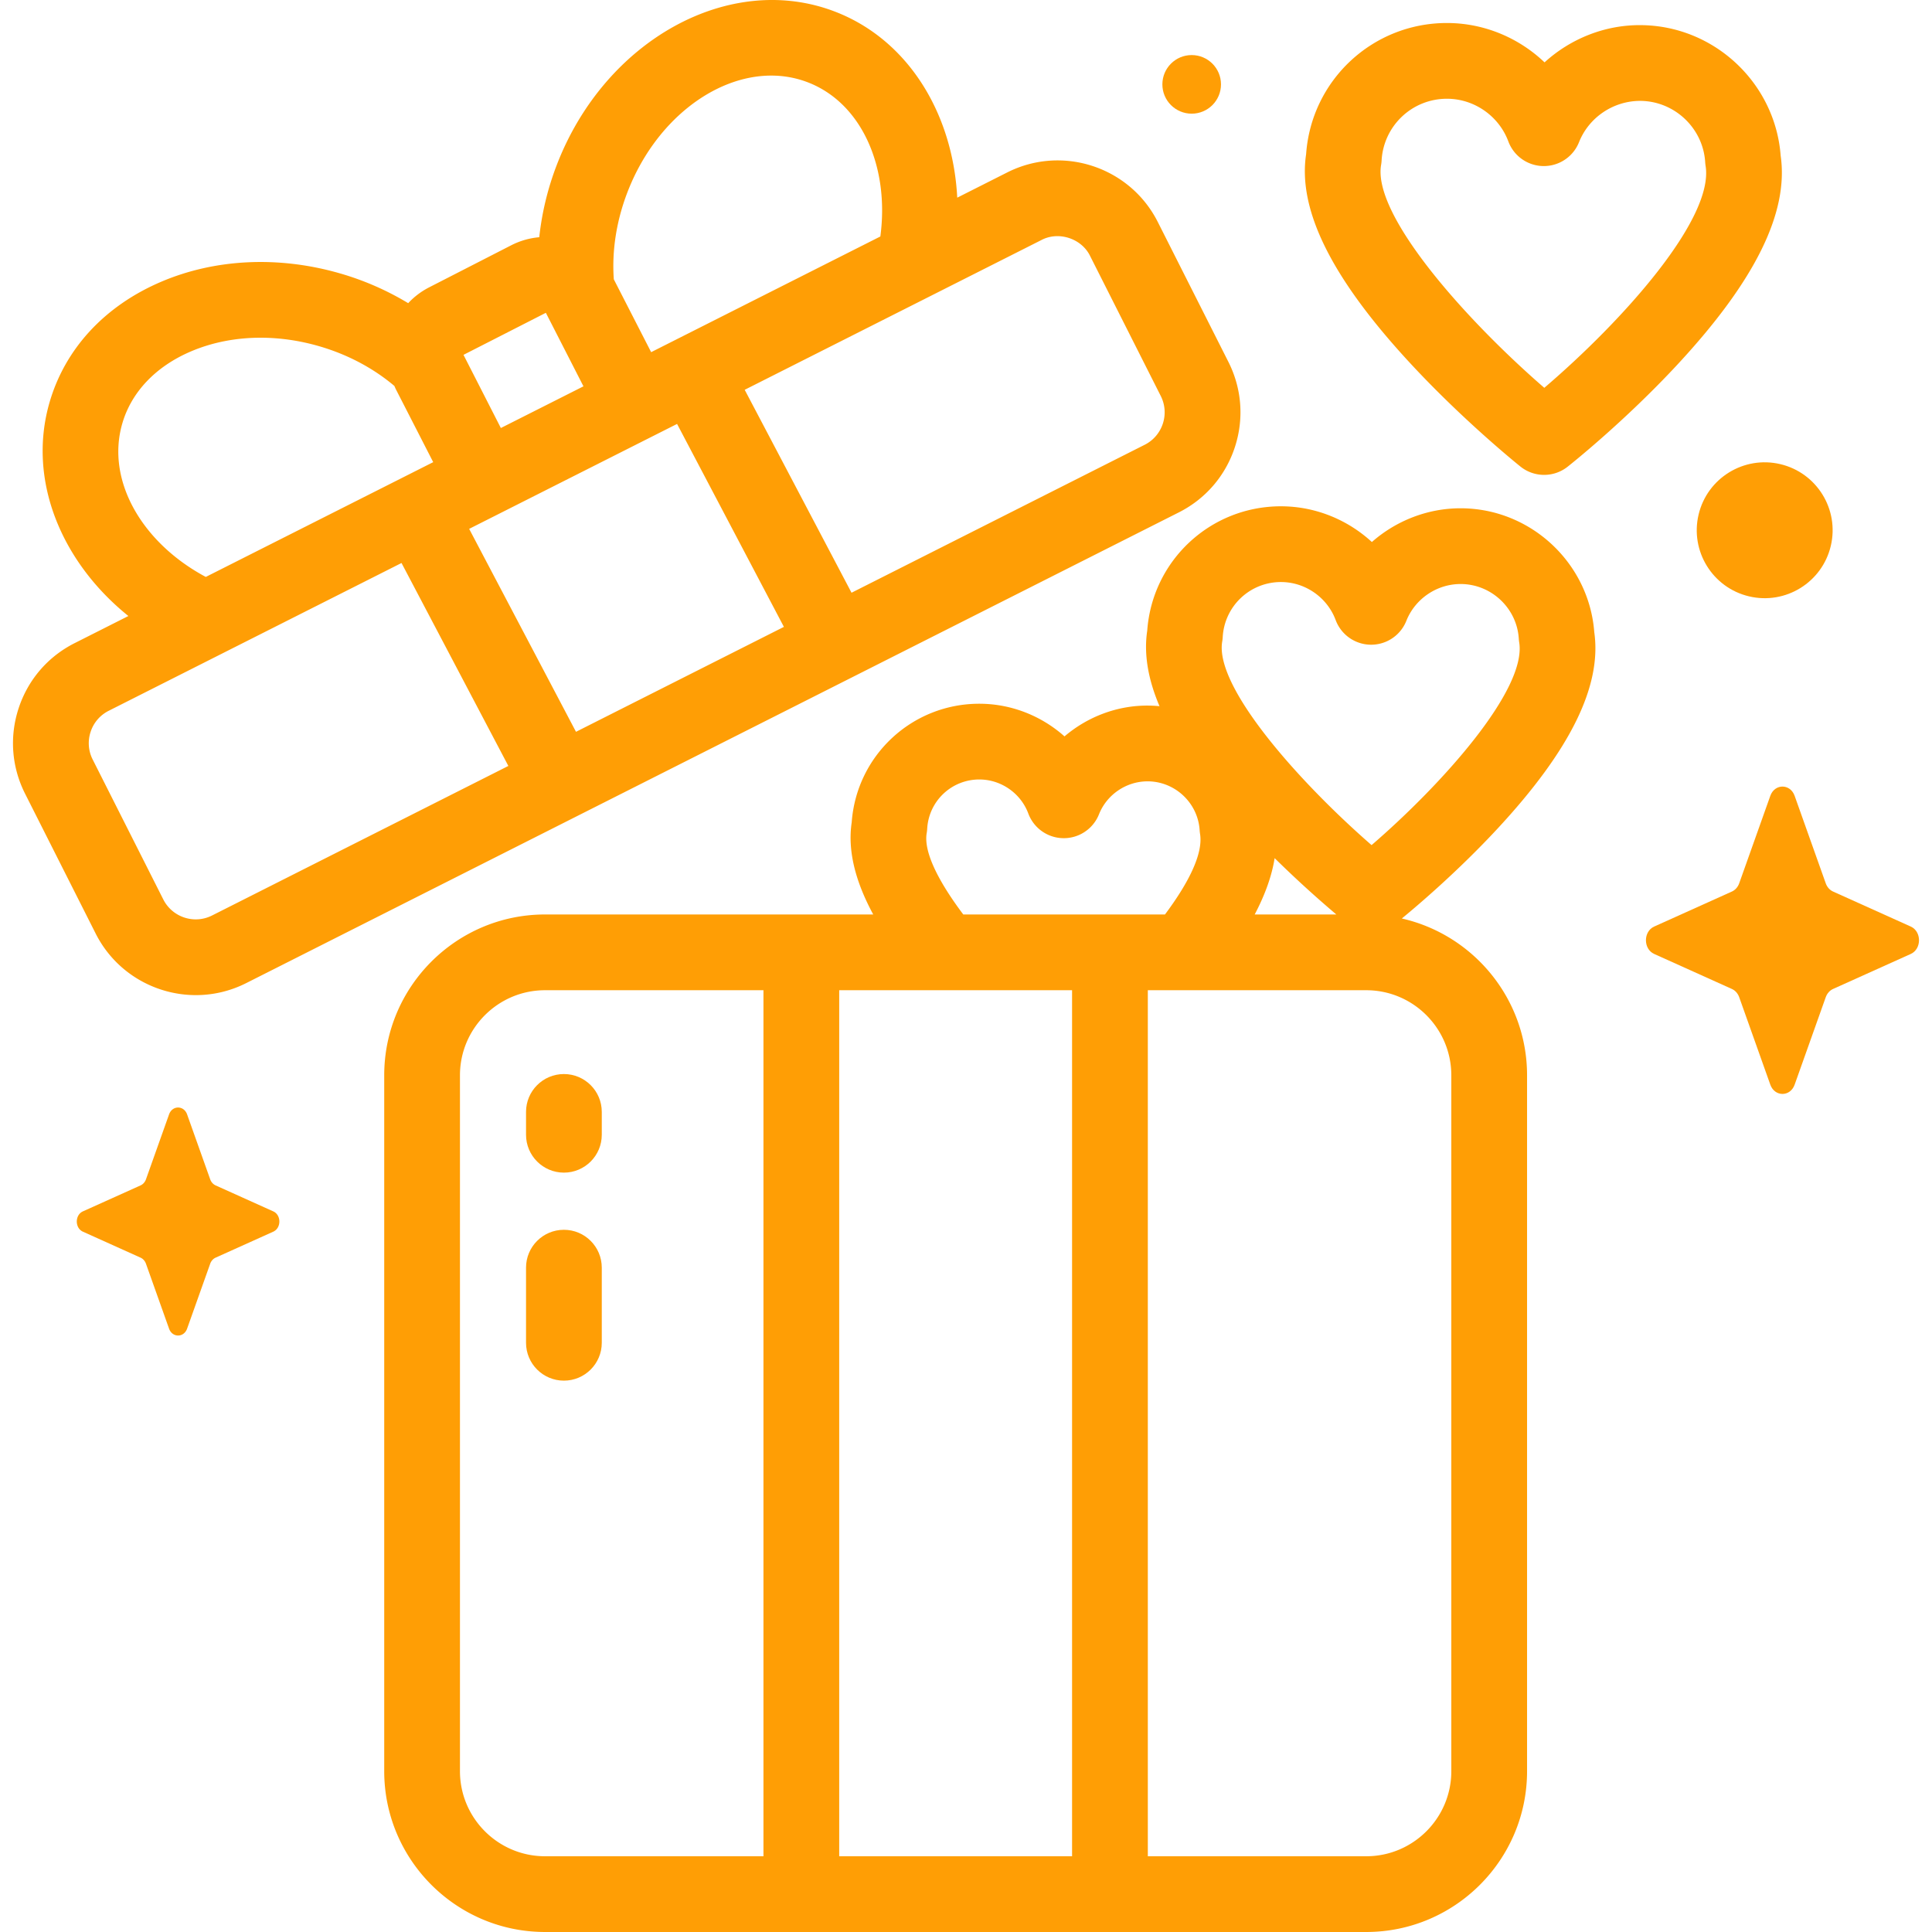 <?xml version="1.0" encoding="UTF-8"?> <svg xmlns="http://www.w3.org/2000/svg" xmlns:xlink="http://www.w3.org/1999/xlink" version="1.1" width="512" height="512" x="0" y="0" viewBox="0 0 512 512" style="enable-background:new 0 0 512 512" xml:space="preserve" class=""><g><path d="m475.598 210.907 8.245 23.183c.353.993 1.052 1.779 1.934 2.177l20.597 9.28c2.91 1.311 2.91 5.947 0 7.259l-20.597 9.28c-.882.397-1.581 1.184-1.934 2.176l-8.245 23.183c-1.165 3.275-5.284 3.275-6.449 0l-8.245-23.183c-.353-.993-1.052-1.779-1.934-2.176l-20.597-9.28c-2.91-1.311-2.91-5.948 0-7.259l20.597-9.28c.882-.397 1.581-1.184 1.934-2.177l8.245-23.183c1.165-3.275 5.284-3.275 6.449 0z" fill="#ff9e05" opacity="1" data-original="#000000"></path><circle cx="467.581" cy="140.371" r="18.003" transform="rotate(-76.7 467.717 140.396)" fill="#ff9e05" opacity="1" data-original="#000000"></circle><circle cx="315.808" cy="22.359" r="7.766" fill="#ff9e05" opacity="1" data-original="#000000"></circle><path d="m49.586 295.329 6.116 17.197c.262.736.78 1.32 1.434 1.615l15.279 6.884c2.159.973 2.159 4.412 0 5.384l-15.279 6.884c-.654.295-1.173.878-1.434 1.615l-6.116 17.197c-.864 2.43-3.92 2.43-4.784 0l-6.116-17.197c-.262-.736-.78-1.32-1.434-1.615l-15.279-6.884c-2.159-.973-2.159-4.412 0-5.384l15.279-6.884c.654-.295 1.173-.878 1.434-1.615l6.116-17.197c.864-2.429 3.92-2.429 4.784 0zM396.927 219.524c19.235-20.749 27.607-37.758 25.573-51.977-1.374-18.255-16.673-32.643-35.038-32.846a24.707 24.707 0 0 0-.385-.003c-8.785 0-17.128 3.319-23.517 8.943-6.355-5.848-14.771-9.367-23.698-9.465a27.07 27.07 0 0 0-.403-.003c-18.685 0-34.108 14.371-35.433 32.982-.914 6.062.159 12.701 3.254 19.99a33.579 33.579 0 0 0-2.797-.154c-8.327-.12-16.249 2.941-22.38 8.159-6.014-5.353-13.872-8.559-22.195-8.65a24.547 24.547 0 0 0-.383-.003c-17.827 0-32.54 13.703-33.816 31.455-1.084 7.241.805 15.327 5.703 24.393H144.44c-23.5 0-42.618 19.118-42.618 42.618v184.418c0 23.5 19.118 42.618 42.618 42.618h217.628c23.5 0 42.619-19.118 42.619-42.618V284.964c0-20.258-14.213-37.249-33.189-41.554 4.204-3.452 14.923-12.553 25.429-23.886zm-59.135 7.891a293.517 293.517 0 0 0 16.349 14.93h-21.634c2.777-5.277 4.543-10.247 5.285-14.93zm-92.207-6.63a9.73 9.73 0 0 0 .132-1.157 13.808 13.808 0 0 1 13.815-13.057l.156.001c5.685.063 10.838 3.686 12.824 9.018a10.036 10.036 0 0 0 18.733.207c2.084-5.24 7.243-8.733 12.869-8.733h.15c7.214.08 13.213 5.776 13.656 12.969.021.326.057.653.109.976.85 5.284-3.096 13.038-9.297 21.337H255.28c-6.587-8.752-10.553-16.611-9.695-21.561zm38.525 41.635v229.506h-61.711V262.42zM121.895 469.382V284.964c0-12.431 10.114-22.544 22.544-22.544h57.885v229.506H144.44c-12.431 0-22.545-10.114-22.545-22.544zm262.718-184.418v184.418c0 12.431-10.114 22.544-22.545 22.544h-57.884V262.42h57.884c12.432 0 22.545 10.113 22.545 22.544zm-21.131-61.001c-19.023-16.56-41.675-41.882-39.579-53.973a9.94 9.94 0 0 0 .131-1.157 15.425 15.425 0 0 1 15.432-14.586l.174.001c6.35.071 12.106 4.119 14.324 10.074a10.037 10.037 0 0 0 18.733.205c2.328-5.853 8.089-9.756 14.375-9.756l.168.001c8.059.089 14.761 6.453 15.256 14.489.021.326.057.652.109.975 2.014 12.52-20.332 37.522-39.123 53.727zM471.897 41.278c-1.435-19.238-17.551-34.403-36.9-34.615-9.594-.134-18.786 3.58-25.674 9.865-6.747-6.435-15.816-10.322-25.449-10.428a30.072 30.072 0 0 0-.424-.003c-19.689 0-35.935 15.148-37.316 34.762-2.239 14.745 6.72 32.798 27.369 55.16 14.217 15.397 28.819 27.134 29.434 27.627a10.018 10.018 0 0 0 6.273 2.202c2.197 0 4.393-.719 6.217-2.157.609-.48 15.087-11.95 29.2-27.173 20.507-22.122 29.434-40.2 27.27-55.24zm-62.641 61.499c-20.665-17.903-45.564-45.718-43.248-59.083.067-.382.111-.769.132-1.157a17.306 17.306 0 0 1 17.315-16.367l.197.001c7.126.078 13.584 4.621 16.073 11.303a10.036 10.036 0 0 0 18.733.206c2.634-6.624 9.165-10.985 16.317-10.945 9.044.1 16.563 7.241 17.119 16.257.021.327.057.653.109.976 2.253 14.011-21.929 41.027-42.747 58.809zM312.407 135.788c7.081-3.575 12.346-9.692 14.826-17.226 2.48-7.536 1.877-15.585-1.697-22.666l-18.71-37.072c-7.378-14.618-25.273-20.511-39.893-13.131l-13.253 6.689c-1.16-22.331-13.01-41.844-32.398-49.302-27.902-10.736-60.987 7.5-73.739 40.653a75.868 75.868 0 0 0-4.635 19.135 20.06 20.06 0 0 0-7.458 2.149l-21.773 11.157a20.082 20.082 0 0 0-5.503 4.168 75.244 75.244 0 0 0-18.209-7.931c-16.17-4.639-32.946-3.839-47.236 2.253-15.009 6.398-25.535 17.802-29.639 32.108-5.85 20.393 3.068 42.089 20.932 56.476l-14.248 7.192c-7.081 3.575-12.347 9.692-14.827 17.227s-1.877 15.584 1.697 22.666l18.711 37.072c5.219 10.339 15.7 16.312 26.56 16.312 4.494 0 9.053-1.023 13.331-3.182l247.16-124.746.001-.001zM166.278 50.94c7.211-18.745 22.965-30.907 38.104-30.907 3.291 0 6.554.574 9.693 1.782 14.295 5.499 21.684 22.444 19.227 40.854L172.56 93.327l-9.895-19.306c-.537-7.52.672-15.434 3.613-23.081zm-13.636 142.998-28.312-53.782 55.1-27.81 28.311 53.782zm-7.984-111.04 9.965 19.482-21.891 11.049-9.9-19.39zm-112.272 29.41c2.405-8.385 8.875-15.197 18.215-19.179 5.664-2.414 11.944-3.63 18.449-3.63 5.053 0 10.241.733 15.378 2.207 7.785 2.234 14.612 5.953 20.087 10.577.145.322.274.648.436.964l9.854 19.229-60.267 30.418c-16.879-9.009-26.473-25.525-22.152-40.586zm23.815 130.305c-4.737 2.393-10.536.48-12.926-4.255l-18.71-37.071a9.556 9.556 0 0 1-.55-7.345 9.549 9.549 0 0 1 4.804-5.581l77.587-39.16 28.312 53.782zM303.36 117.868l.001-.001-77.696 39.214-28.312-53.781 78.626-39.684c4.578-2.426 10.688-.411 12.926 4.254l18.711 37.073c2.39 4.735.481 10.533-4.256 12.925z" fill="#ff9e05" opacity="1" data-original="#000000"></path><path d="M149.441 365.885c-5.543 0-10.037-4.494-10.037-10.037v-19.904c0-5.543 4.494-10.037 10.037-10.037s10.037 4.494 10.037 10.037v19.904c.001 5.543-4.494 10.037-10.037 10.037zM149.441 310.758c-5.543 0-10.037-4.494-10.037-10.037v-6.052c0-5.543 4.494-10.037 10.037-10.037s10.037 4.494 10.037 10.037v6.052c.001 5.543-4.494 10.037-10.037 10.037z" fill="#ff9e05" opacity="1" data-original="#000000"></path></g></svg> 